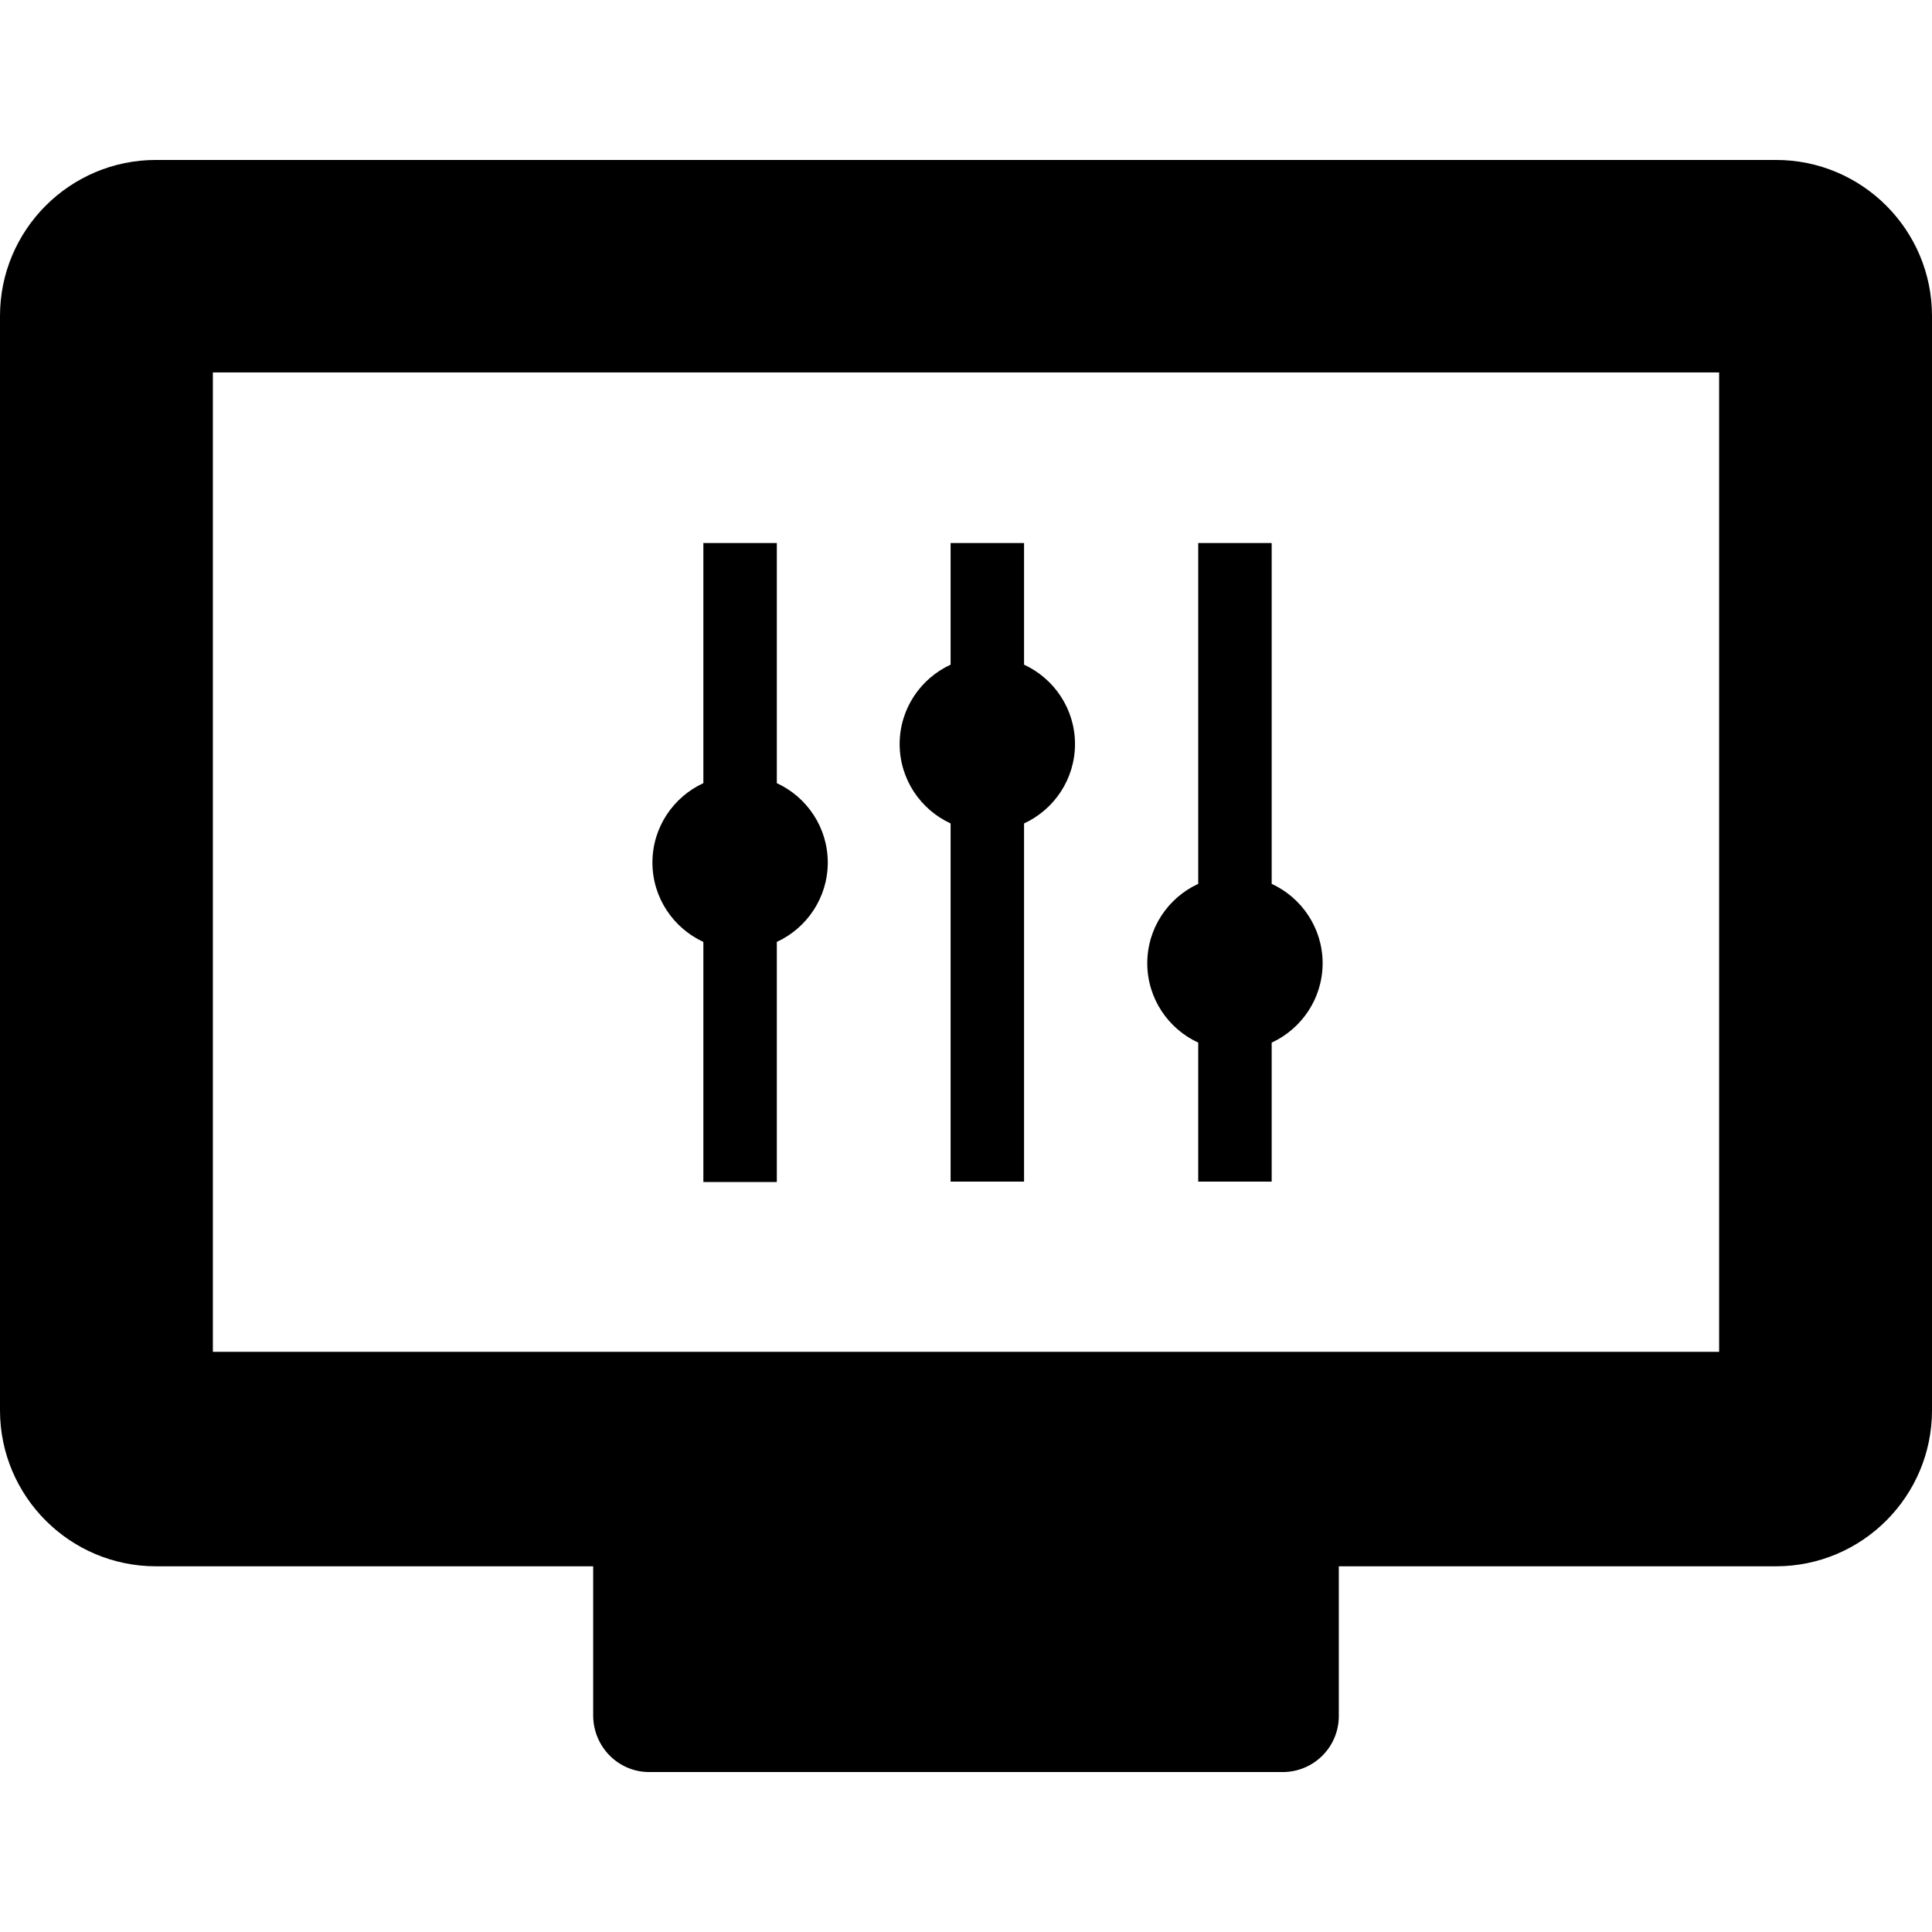 <?xml version="1.0" encoding="iso-8859-1"?>
<!-- Uploaded to: SVG Repo, www.svgrepo.com, Generator: SVG Repo Mixer Tools -->
<svg fill="#000000" height="800px" width="800px" version="1.1" id="Capa_1" xmlns="http://www.w3.org/2000/svg" xmlns:xlink="http://www.w3.org/1999/xlink" 
	 viewBox="0 0 489.2 489.2" xml:space="preserve">
<g>
	<g>
		<g>
			<g>
				<path d="M164.4,448.7h160.4c7.8,0,14.2-6.3,14.2-14.2v-37.9h110.7c21.8,0,39.5-17.7,39.5-39.5V80c0-21.8-17.7-39.5-39.5-39.5
					H39.5C17.7,40.5,0,58.2,0,80v277.1c0,21.8,17.7,39.5,39.5,39.5h110.7v37.9C150.3,442.4,156.6,448.7,164.4,448.7z M53.9,342.3
					v-248h381.4v248H53.9z M272.2,188.4c0,8.9-5.3,16.6-12.9,20.1v90.7h-18.6v-90.7c-7.6-3.5-12.9-11.2-12.9-20.1
					s5.3-16.6,12.9-20.1v-30.8h18.6v30.8C266.9,171.8,272.2,179.5,272.2,188.4z M334.9,243.9c0,8.9-5.3,16.6-12.9,20.1v35.2h-18.6
					V264c-7.6-3.5-12.9-11.2-12.9-20.1s5.3-16.6,12.9-20.1v-86.3H322v86.3C329.6,227.3,334.9,235,334.9,243.9z M209.6,218.4
					c0,8.9-5.3,16.6-12.9,20.1v60.8h-18.6v-60.8c-7.6-3.5-12.9-11.2-12.9-20.1s5.3-16.6,12.9-20.1v-60.8h18.6v60.8
					C204.3,201.8,209.6,209.5,209.6,218.4z"/>
			</g>
		</g>
	</g>
</g>
</svg>